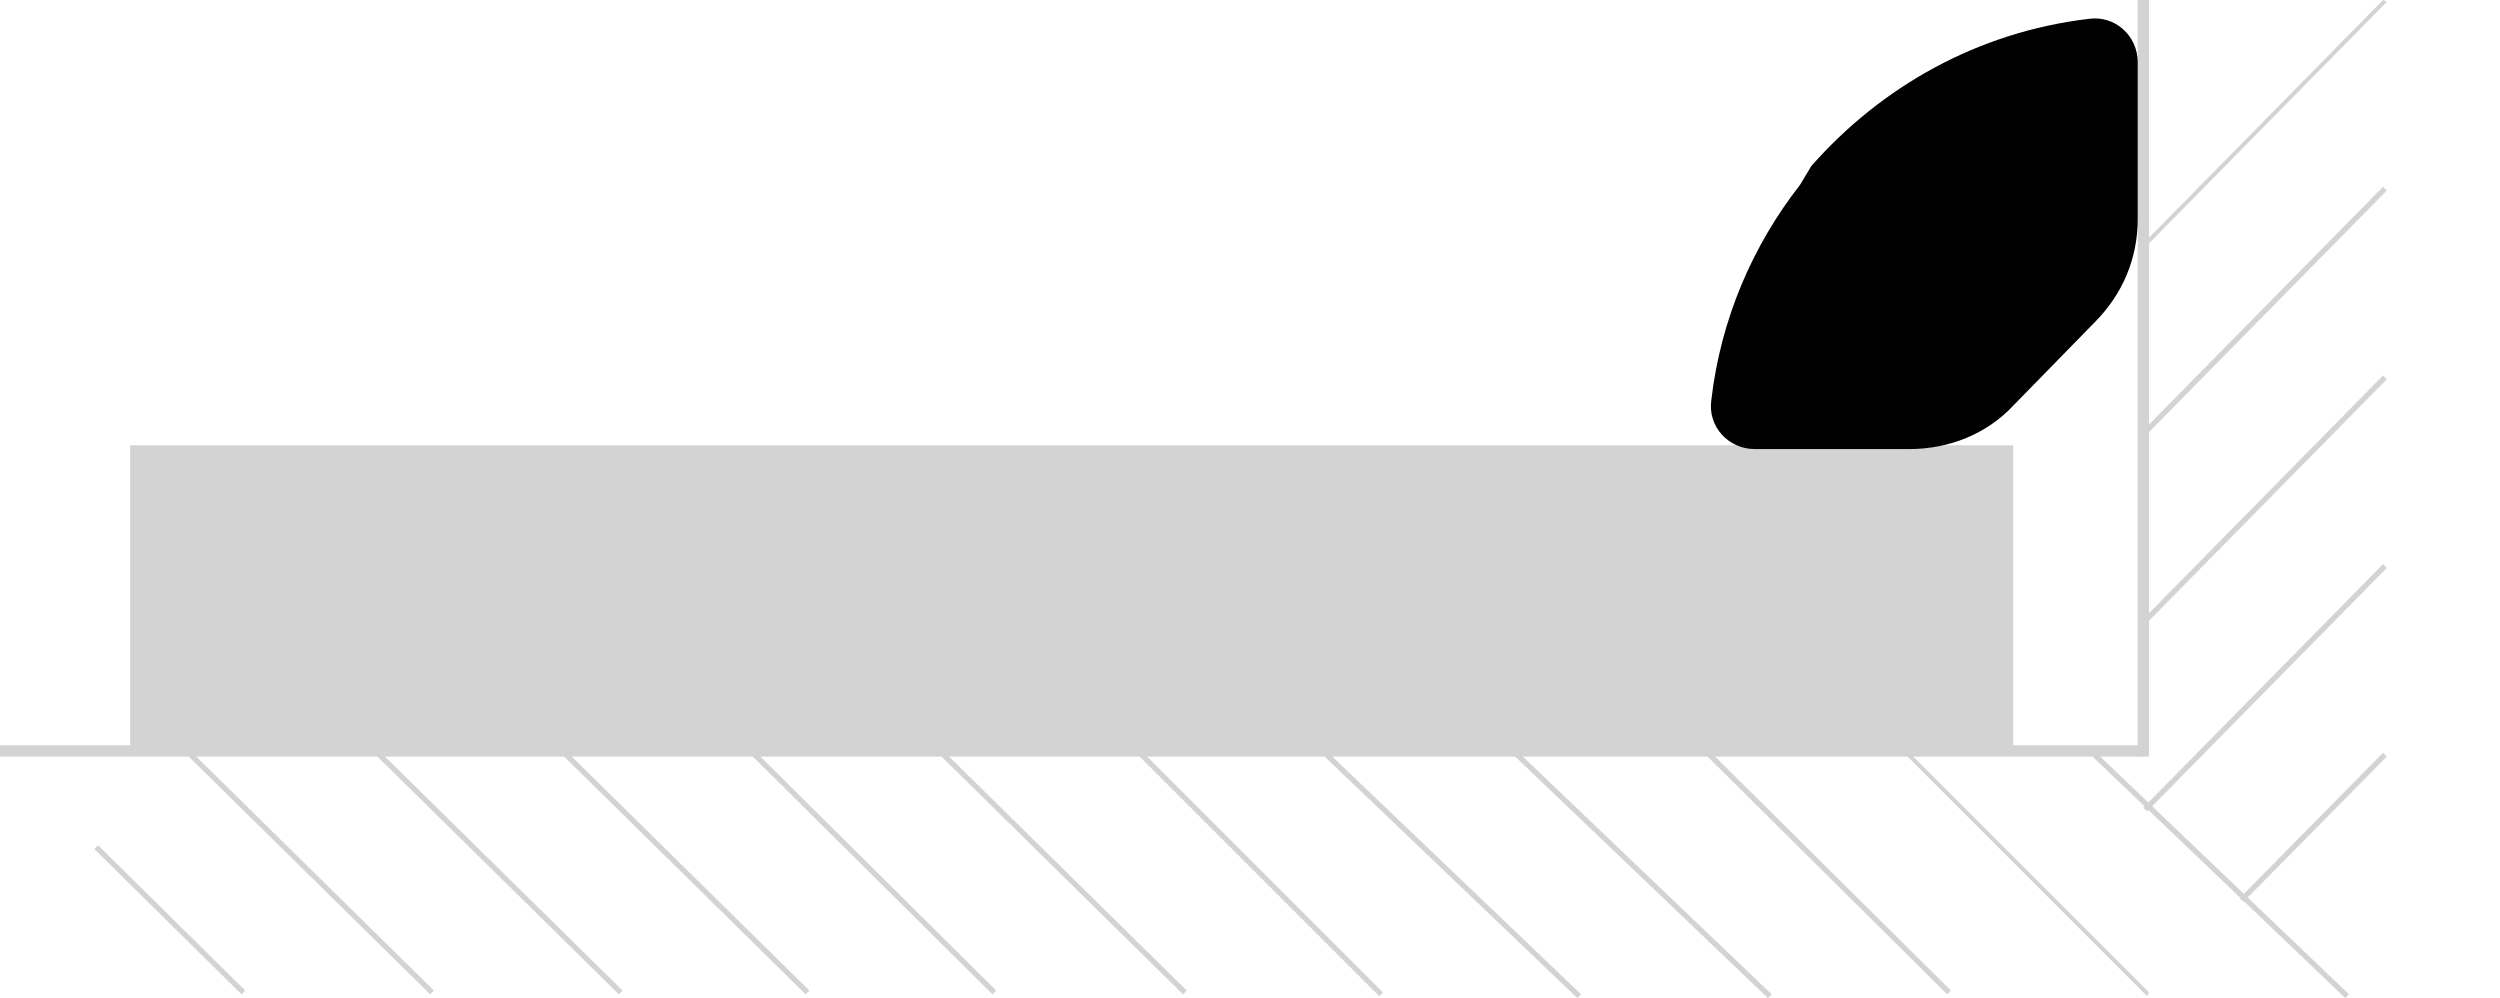 <?xml version="1.0" encoding="utf-8"?>
<!-- Generator: Adobe Illustrator 26.4.1, SVG Export Plug-In . SVG Version: 6.00 Build 0)  -->
<svg version="1.1" id="Layer_2_00000005241405090745004920000016509077397768444330_"
	 xmlns="http://www.w3.org/2000/svg" xmlns:xlink="http://www.w3.org/1999/xlink" x="0px" y="0px" viewBox="0 0 132.5 52.9"
	 style="enable-background:new 0 0 132.5 52.9;" xml:space="preserve">
<style type="text/css">
	.st0{fill:#D3D3D3;}
	.st1{fill:#010101;}
	.st2{fill:none;}
</style>
<path class="st0" d="M5,45l7.8,7.7l0.2-0.2l-7.8-7.7 M9.9,40l12.9,12.7l0.2-0.2L10.1,39.8C10.1,39.8,9.9,40,9.9,40z M19.9,40
	l12.9,12.7l0.2-0.2L20.1,39.8C20.1,39.8,19.9,40,19.9,40z M29.8,40l12.9,12.7l0.2-0.2L30,39.8L29.8,40z M90.4,40l12.8,12.7l0.2-0.2
	L90.6,39.8L90.4,40z M113.9,52.6l-12.8-12.8L101,40l12.8,12.8L113.9,52.6L113.9,52.6z M110.8,40l13.5,12.9l0.2-0.2l-13.5-12.9
	L110.8,40z M39.8,40l12.8,12.7l0.2-0.2L40,39.8L39.8,40z M49.8,40l12.9,12.7l0.2-0.2L50,39.8C50,39.8,49.8,40,49.8,40z M73.3,52.6
	L60.5,39.8L60.3,40l12.8,12.8L73.3,52.6L73.3,52.6z M70.1,40l13.5,12.9l0.2-0.2L70.3,39.8C70.3,39.8,70.1,40,70.1,40z M93.9,52.7
	L80.4,39.8L80.2,40l13.5,12.9L93.9,52.7z"/>
<rect y="39.5" class="st0" width="113.6" height="0.6"/>
<path class="st0" d="M118.9,47.8l7.6-7.7l-0.2-0.2l-7.6,7.7 M113.8,43l12.7-12.9l-0.2-0.2l-12.7,12.9L113.8,43L113.8,43z M113.8,33
	l12.7-12.9l-0.2-0.2l-12.7,12.9L113.8,33L113.8,33z M113.8,23l12.7-12.9l-0.2-0.2l-12.7,12.9L113.8,23L113.8,23z M113.8,13
	l12.7-12.9L126.3,0l-12.7,12.9L113.8,13L113.8,13z"/>
<rect x="113.3" class="st0" width="0.6" height="40.1"/>
<polygon class="st0" points="106.7,39.8 6.9,39.8 6.9,23.6 106.7,23.6 106.7,26.6 106.7,28.4 106.7,29.4 "/>
<path class="st1" d="M96,8.8c3.7-4.2,8.8-7.1,14.7-7.8c1.4-0.2,2.6,0.9,2.6,2.3v8.3c0,2.1-0.8,4-2.3,5.5l-4.3,4.4
	c-1.4,1.5-3.4,2.3-5.5,2.3H93c-1.4,0-2.5-1.2-2.3-2.6c0.5-4.3,2.2-8.2,4.7-11.4"/>
<line class="st2" x1="112.6" y1="16.5" x2="111" y2="16.5"/>
</svg>
